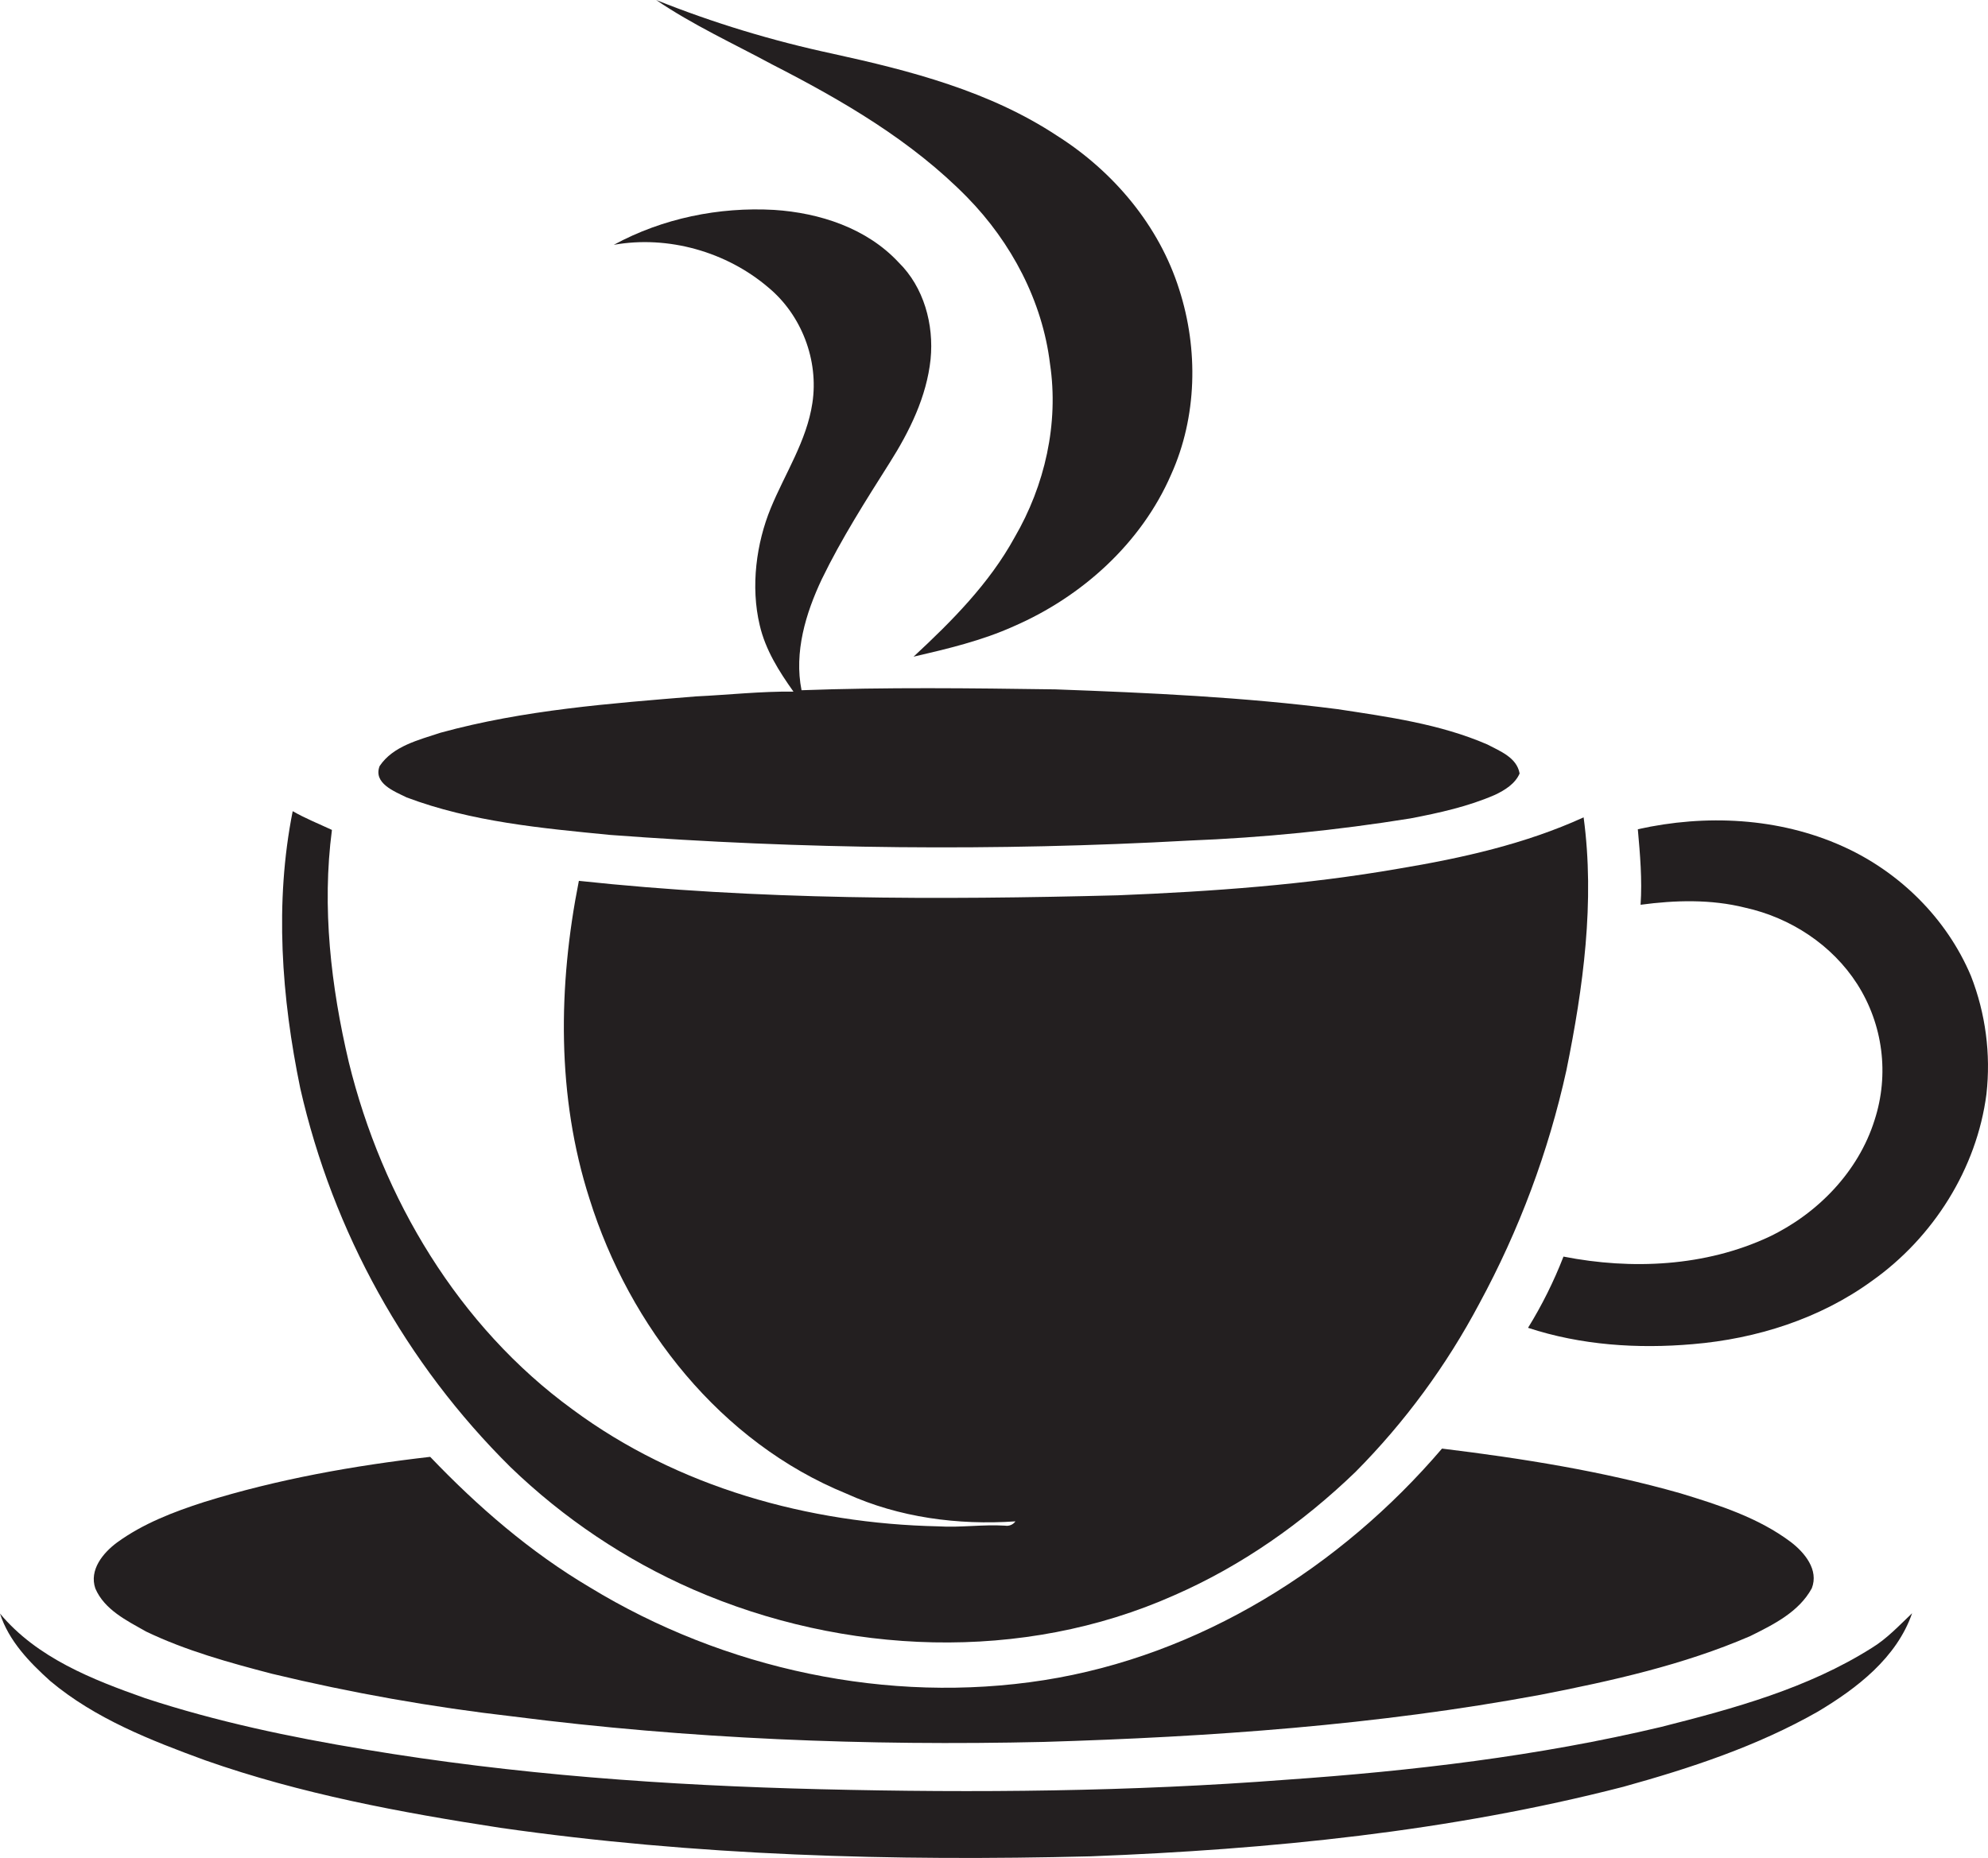 <?xml version="1.0" encoding="utf-8"?>
<!-- Generator: Adobe Illustrator 19.2.0, SVG Export Plug-In . SVG Version: 6.00 Build 0)  -->
<svg version="1.1" id="Layer_1" xmlns="http://www.w3.org/2000/svg" xmlns:xlink="http://www.w3.org/1999/xlink" x="0px" y="0px"
	 viewBox="0 0 1155.3 1080" style="enable-background:new 0 0 1155.3 1080;" xml:space="preserve">
<style type="text/css">
	.st0{fill:#231F20;}
</style>
<title>biseeise_coffee_cup_flat_black_logo_White_background_1b4ae1de-e086-4b89-b384-bf0f7b1d3ab6</title>
<path class="st0" d="M236.3,463.5c37.7,14.2,78.4,17.9,118.2,21.8c111.9,8.4,224.2,9.5,336.3,3.3c43.2-1.7,86.2-6,128.9-12.9
	c16.7-3.2,33.5-6.9,49.1-13.7c5.7-2.7,11.7-6.4,14.3-12.4c-1.6-9.3-11.4-13-18.8-16.9c-27.5-11.9-57.5-16-87-20.5
	c-54.4-7-109.2-9.5-164-11.5c-49.2-0.7-98.4-1.3-147.5,0.5c-4.4-22.1,2.4-44.7,11.8-64.6C489,313.1,503.1,291,517,269
	c11.6-18.3,21.5-38.4,23.8-60.2c2-20.2-3.9-41.9-18.6-56.3c-18.5-19.9-45.9-28.8-72.4-30.5c-32-1.8-64.8,4.9-93.1,20.3
	c31.5-5.6,65.4,4,89.7,24.7c19.4,16,29.5,42.4,25.7,67.3c-3.3,22-15.9,40.9-24.2,61.1s-11.8,45.4-6.4,68
	c3.3,14.3,11.2,26.8,19.6,38.6c-19-0.2-37.8,1.9-56.8,2.8c-49.7,4.1-99.9,7.8-148.3,21.1c-12.6,4.2-27.6,7.7-35.4,19.4
	C216.8,455.3,229.2,460,236.3,463.5z"/>
<path class="st0" d="M562.2,114.8c25.5,26.1,43.6,60.2,48,96.7c5.2,34.7-3,70.7-20.6,100.9c-14.7,26.8-36.5,48.7-58.7,69.3
	c19.8-4.6,39.7-9.3,58.3-17.7c39.6-17.2,74.1-48.3,91.4-88.2c15.1-33.5,15.9-72.7,4.7-107.5c-11.7-37.2-38.3-68.7-71-89.4
	C575.1,53,529.1,41.1,483.8,31.2c-35-7.5-69.3-17.9-102.5-31.2c21.3,14.5,44.9,25.3,67.5,37.5C489.6,58.4,529.9,81.8,562.2,114.8z"
	/>
<path class="st0" d="M296.7,852.8c30.9,29.8,66.8,53.9,106.1,71.1c87.6,38.2,191.5,42.6,279.5,3.4c39.2-17.1,74.7-42.1,105.4-71.7
	c28.7-28.9,52.9-61.9,72-97.9c23.1-42.6,40.2-88.3,50.6-135.6c9.8-48.2,16.6-97.9,10-147c-34,15.5-70.8,23.7-107.4,29.8
	c-53.9,9.4-108.6,13.3-163.2,15.5c-104.5,2.7-209.3,2.8-313.3-8.4c-12.1,60.9-13,125.3,6.2,184.9c23.2,74.1,76.2,141.5,149.3,171.3
	c30.6,13.9,64.9,18.4,98.2,16.1c-1.3,1.9-3.7,2.9-6,2.5c-12.9-0.8-25.8,1.2-38.8,0.4c-75.3-1.6-151.5-22.7-212.5-67.9
	C266.4,771,222.1,696.5,202.7,617.4c-10.4-44.1-15.7-90-9.8-135c-7.7-3.6-15.5-6.7-22.8-10.9c-10.6,53.2-6.5,108.3,4.4,161.1
	C193.5,716.1,235.8,792.5,296.7,852.8z"/>
<path class="st0" d="M84.8,948.3c23.3,11.2,48.4,18.1,73.3,24.6c46.1,11.1,92.9,19.4,140,24.8c102.2,13.1,205.5,17.2,308.5,14.8
	c96.7-2.9,193.5-9.7,288.7-27.4c41.4-8.1,82.9-17.3,121.8-34.1c13.5-6.7,28.3-14,35.8-27.8c4.2-10.7-4.2-20.8-12.2-26.9
	c-18.9-14.2-41.8-21.5-64.1-28.3c-45.3-12.9-92-20.3-138.6-26c-59,69.1-140.9,120.4-231.3,134.6s-185.8-6.3-264-54
	c-34.5-20.4-65.1-46.9-92.7-75.8c-44.4,5.1-88.8,13-131.5,26.3c-17.7,5.7-35.4,12.5-50.5,23.5c-8.1,6-16.3,15.9-12.6,26.7
	C60.7,935.7,73.7,942,84.8,948.3z"/>
<path class="st0" d="M1145.4,567.3c-14.1-33.5-41.6-60.6-74.6-75.4c-37.1-16.7-79.6-18.7-119-9.9c1.3,14.6,2.6,29.3,1.6,43.9
	c20.1-2.7,40.9-3.3,60.8,1.7c26.3,5.8,50.5,21.6,65.1,44.4c15,23.5,18.7,52.5,10.1,79c-9.4,30.1-33.2,54.5-61.3,67.9
	c-37,17.3-79.8,19.3-119.5,11.5c-5.6,14.4-12.5,28.3-20.6,41.4c30.7,10.1,63.6,12.3,95.7,9.5c37.1-3.1,74-14.8,104.2-36.8
	c35.6-25.2,60.9-65.2,66.5-108.6C1157,612.6,1153.9,589.1,1145.4,567.3z"/>
<path class="st0" d="M965.3,1003.8c-71.5,17-144.8,25.6-218.1,30.7c-89.9,6.9-180.1,7.7-270.2,5.5s-177.7-8.5-265.5-23.2
	c-42.9-7.1-85.7-16.1-127.1-29.7C53.8,976.3,21.5,963.7,0,937.9c5.1,15.9,17.1,28.3,29.2,39.2c26.1,21.9,58.4,34.5,90.1,46.1
	c55.4,19.5,113.4,30.3,171.3,39.2c113.6,16.3,228.6,19.5,343.2,16.6c104.1-4,208.5-14.4,309.5-40.4c39-10.8,77.8-23.6,113.1-43.7
	c22.8-13.6,45.8-31.3,54.8-57.2c-7.5,7.1-14.6,14.8-23.5,20.2C1050.5,981.4,1007.6,993.1,965.3,1003.8z"/>
</svg>

